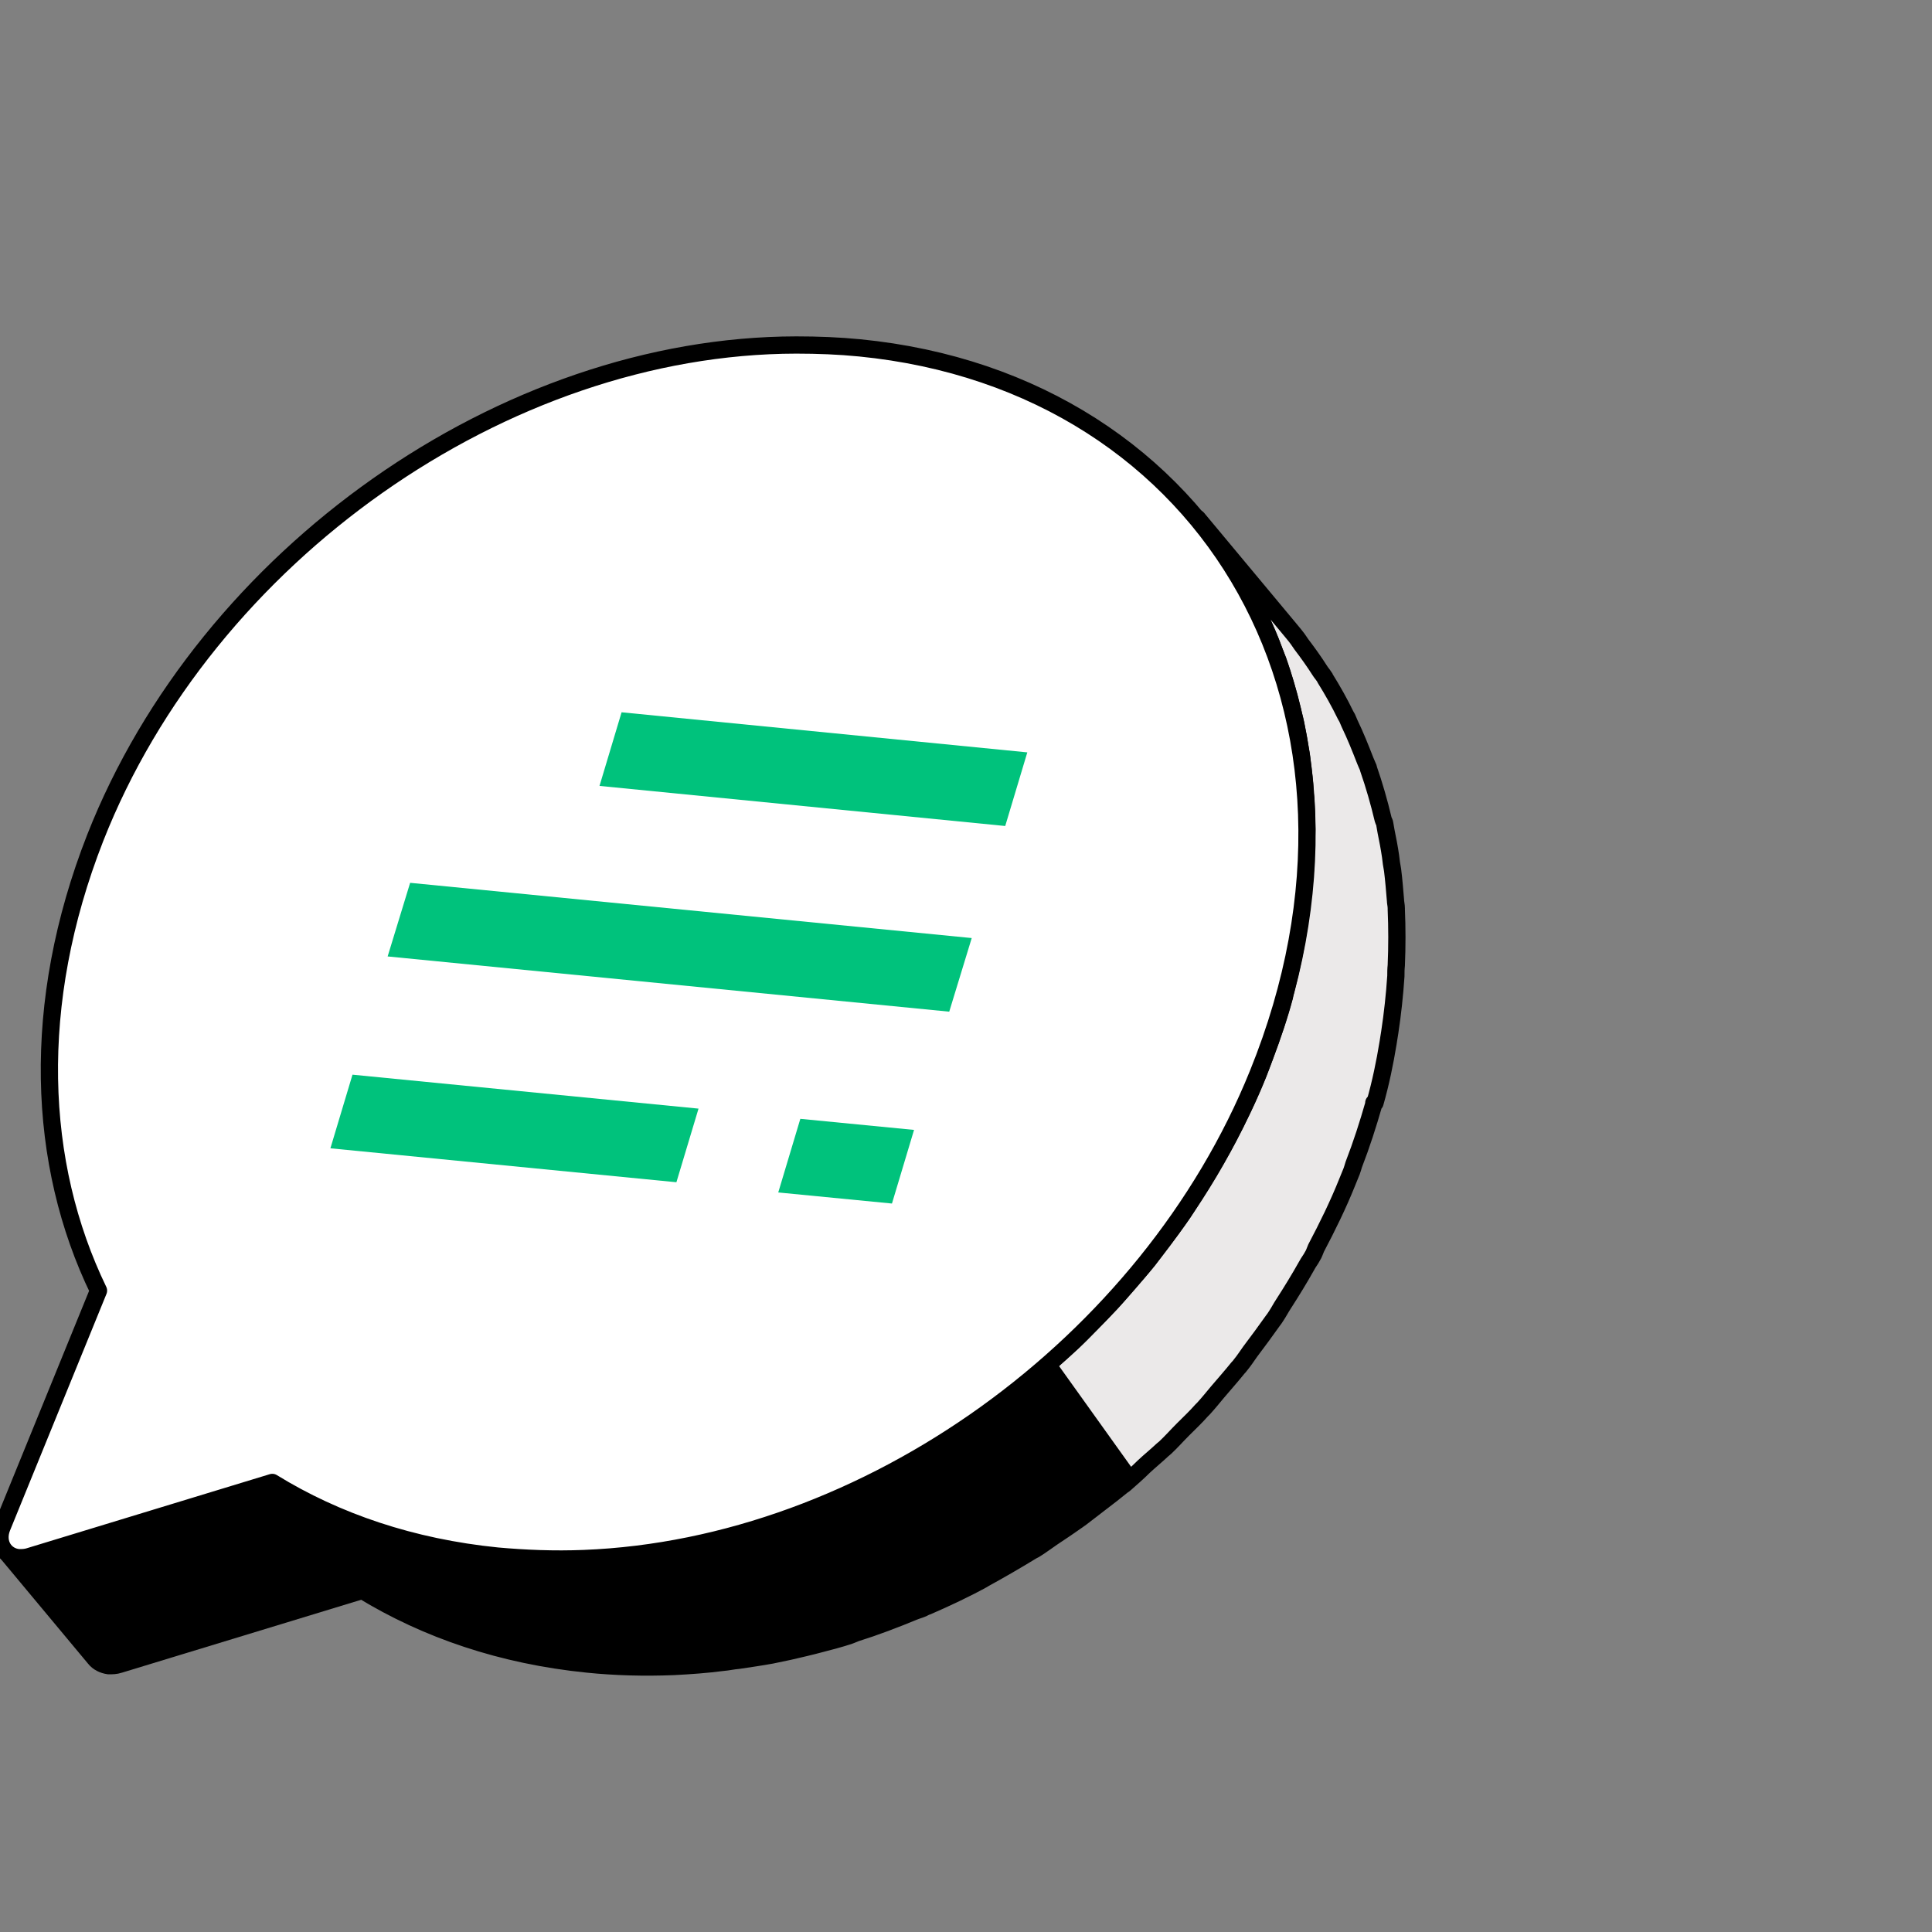 <svg width="56" height="56" viewBox="0 0 56 56" fill="none" xmlns="http://www.w3.org/2000/svg">
<rect x="0" y="0" width="56" height="56" fill="#808080" stroke="none"/>
<g id="Frame" clip-path="url(#clip0_20_10700)">
<g id="&#229;&#155;&#190;&#229;&#177;&#130; 1">
<g id="Group">
<path id="Vector" d="M39.855 31.967C40.021 31.386 40.14 30.805 40.235 30.224C40.246 30.13 40.27 30.023 40.282 29.928C40.365 29.383 40.424 28.837 40.46 28.292C40.46 28.185 40.46 28.091 40.472 27.984C40.495 27.439 40.495 26.893 40.472 26.36C40.472 26.348 40.472 26.336 40.472 26.324C40.472 26.241 40.448 26.158 40.448 26.087C40.424 25.802 40.401 25.506 40.365 25.222C40.341 25.091 40.318 24.949 40.306 24.819C40.27 24.57 40.223 24.332 40.175 24.095C40.163 24.024 40.152 23.953 40.14 23.894C40.14 23.846 40.104 23.799 40.092 23.752C39.974 23.254 39.831 22.756 39.666 22.282C39.666 22.258 39.654 22.234 39.642 22.21C39.618 22.151 39.594 22.104 39.571 22.044C39.428 21.677 39.286 21.321 39.12 20.977C39.096 20.918 39.073 20.871 39.049 20.811C39.037 20.788 39.014 20.752 39.002 20.729C38.824 20.361 38.622 20.005 38.409 19.662C38.409 19.638 38.385 19.626 38.373 19.602C38.338 19.543 38.29 19.495 38.255 19.436C38.089 19.175 37.911 18.927 37.721 18.677C37.686 18.63 37.65 18.571 37.615 18.523C37.52 18.393 37.413 18.274 37.318 18.156L34.71 15.026C34.852 15.192 34.983 15.37 35.113 15.548C35.303 15.797 35.481 16.046 35.647 16.306C35.694 16.378 35.742 16.449 35.789 16.532C36.002 16.875 36.204 17.231 36.382 17.599C36.417 17.682 36.453 17.765 36.5 17.848C36.666 18.192 36.82 18.547 36.951 18.915C36.986 18.998 37.01 19.069 37.046 19.152C37.212 19.626 37.354 20.124 37.472 20.622C37.496 20.74 37.532 20.847 37.555 20.966C37.603 21.203 37.65 21.452 37.686 21.689C37.709 21.819 37.733 21.95 37.745 22.092C37.781 22.376 37.816 22.673 37.828 22.957C37.828 23.052 37.852 23.135 37.852 23.23C37.887 23.763 37.887 24.297 37.852 24.854C37.852 24.961 37.852 25.056 37.84 25.162C37.804 25.696 37.745 26.241 37.662 26.798C37.65 26.893 37.627 27 37.615 27.095C37.52 27.676 37.389 28.257 37.235 28.837C37.235 28.837 37.235 28.861 37.235 28.873C37.081 29.454 36.88 30.035 36.654 30.628C36.595 30.794 36.536 30.959 36.465 31.137C36.204 31.789 35.896 32.418 35.564 33.046C35.469 33.224 35.374 33.39 35.279 33.556C35.066 33.935 34.84 34.303 34.603 34.67C34.497 34.836 34.402 34.99 34.295 35.156C34.082 35.465 33.868 35.749 33.643 36.045C33.525 36.2 33.406 36.365 33.288 36.52C33.098 36.757 32.884 36.994 32.683 37.219C32.529 37.397 32.386 37.575 32.221 37.753C32.043 37.942 31.865 38.12 31.687 38.298C31.497 38.499 31.308 38.701 31.106 38.891C30.928 39.057 30.739 39.223 30.561 39.377C30.347 39.566 30.134 39.756 29.921 39.946C29.719 40.112 29.517 40.266 29.316 40.42C29.103 40.586 28.889 40.764 28.664 40.918C28.415 41.096 28.166 41.262 27.917 41.428C27.715 41.558 27.526 41.7 27.324 41.819C26.874 42.103 26.411 42.376 25.937 42.625C25.913 42.625 25.902 42.649 25.878 42.661C25.356 42.945 24.823 43.194 24.277 43.431C24.147 43.49 24.017 43.538 23.874 43.597C23.329 43.822 22.772 44.024 22.203 44.214C22.025 44.273 21.859 44.332 21.681 44.38C21.515 44.427 21.361 44.474 21.195 44.51C20.887 44.593 20.579 44.664 20.27 44.735C20.104 44.771 19.927 44.806 19.761 44.842C19.441 44.901 19.109 44.961 18.788 44.996C18.634 45.02 18.492 45.044 18.338 45.055C17.864 45.115 17.39 45.15 16.927 45.174C16.062 45.209 15.22 45.174 14.414 45.103C11.936 44.854 9.743 44.107 7.894 42.969L10.502 46.099C12.363 47.237 14.556 47.984 17.022 48.233C17.828 48.316 18.67 48.339 19.535 48.304C20.01 48.28 20.484 48.245 20.946 48.185C21.1 48.173 21.242 48.138 21.397 48.126C21.717 48.078 22.049 48.031 22.369 47.972C22.535 47.936 22.713 47.901 22.879 47.865C23.187 47.794 23.495 47.723 23.803 47.64C23.969 47.592 24.135 47.557 24.289 47.509C24.372 47.486 24.455 47.462 24.526 47.438C24.621 47.415 24.716 47.367 24.811 47.332C25.38 47.154 25.937 46.94 26.483 46.715C26.566 46.68 26.66 46.656 26.743 46.62C26.791 46.597 26.826 46.573 26.874 46.561C27.419 46.324 27.953 46.075 28.474 45.79C28.474 45.79 28.498 45.779 28.51 45.767C28.984 45.506 29.458 45.233 29.921 44.949C29.944 44.937 29.968 44.925 29.992 44.913C30.169 44.806 30.335 44.676 30.513 44.557C30.762 44.392 31.011 44.225 31.26 44.048C31.284 44.024 31.32 44.012 31.343 43.988C31.533 43.846 31.723 43.692 31.912 43.55C32.114 43.396 32.315 43.242 32.517 43.076C32.541 43.052 32.576 43.04 32.6 43.016C32.789 42.85 32.979 42.684 33.157 42.507C33.335 42.341 33.525 42.187 33.702 42.02C33.726 41.997 33.75 41.985 33.773 41.961C33.951 41.795 34.117 41.605 34.295 41.428C34.473 41.25 34.663 41.072 34.829 40.882C34.852 40.859 34.864 40.847 34.888 40.823C35.03 40.669 35.161 40.503 35.291 40.349C35.492 40.112 35.694 39.886 35.884 39.649C35.907 39.626 35.931 39.602 35.955 39.566C36.062 39.436 36.145 39.306 36.239 39.175C36.465 38.879 36.678 38.583 36.891 38.286C36.927 38.239 36.963 38.191 36.998 38.132C37.069 38.025 37.129 37.907 37.2 37.8C37.437 37.432 37.662 37.065 37.875 36.686C37.923 36.591 37.994 36.508 38.041 36.413C38.089 36.342 38.112 36.259 38.148 36.176C38.48 35.547 38.788 34.919 39.049 34.267C39.096 34.16 39.132 34.054 39.179 33.947C39.203 33.888 39.215 33.828 39.239 33.757C39.464 33.176 39.654 32.584 39.82 32.003C39.82 32.003 39.82 31.979 39.82 31.967H39.855Z" fill="#EBE9E9"/>
<path id="Vector_2" d="M29.316 40.42C29.103 40.586 28.889 40.764 28.664 40.918C28.415 41.096 28.166 41.262 27.917 41.428C27.715 41.558 27.526 41.7 27.324 41.819C26.874 42.103 26.411 42.376 25.937 42.625C25.913 42.625 25.902 42.649 25.878 42.661C25.356 42.945 24.823 43.194 24.277 43.431C24.147 43.491 24.017 43.538 23.874 43.597C23.329 43.822 22.772 44.024 22.203 44.214C22.025 44.273 21.859 44.332 21.681 44.38C21.515 44.427 21.361 44.475 21.195 44.51C20.887 44.593 20.579 44.664 20.27 44.735C20.104 44.771 19.927 44.806 19.761 44.842C19.441 44.901 19.109 44.961 18.788 44.996C18.634 45.02 18.492 45.044 18.338 45.056C17.864 45.115 17.39 45.15 16.927 45.174C16.062 45.21 15.22 45.174 14.414 45.103C11.936 44.854 9.743 44.107 7.894 42.969L10.502 46.099C12.363 47.237 14.556 47.984 17.022 48.233C17.828 48.316 18.67 48.339 19.535 48.304C20.01 48.28 20.484 48.245 20.946 48.185C21.1 48.173 21.242 48.138 21.397 48.126C21.717 48.079 22.049 48.031 22.369 47.972C22.535 47.936 22.713 47.901 22.879 47.865C23.187 47.794 23.495 47.723 23.803 47.64C23.969 47.593 24.135 47.557 24.289 47.51C24.372 47.486 24.455 47.462 24.526 47.438C24.621 47.415 24.716 47.367 24.811 47.332C25.38 47.154 25.937 46.941 26.483 46.715C26.566 46.68 26.66 46.656 26.743 46.62C26.791 46.597 26.826 46.573 26.874 46.561C27.419 46.324 27.953 46.075 28.474 45.791C28.474 45.791 28.498 45.779 28.51 45.767C28.984 45.506 29.458 45.233 29.921 44.949C29.944 44.937 29.968 44.925 29.992 44.913C30.169 44.806 30.335 44.676 30.513 44.558C30.762 44.392 31.011 44.226 31.26 44.048C31.284 44.024 31.32 44.012 31.343 43.989C31.533 43.846 31.723 43.692 31.912 43.55C32.114 43.396 32.315 43.242 32.517 43.076C32.541 43.052 32.576 43.04 32.6 43.016C32.718 42.922 32.825 42.815 32.932 42.72L30.549 39.389C30.335 39.578 30.122 39.768 29.909 39.958C29.707 40.124 29.506 40.278 29.304 40.432L29.316 40.42Z" fill="black"/>
<path id="Vector_3" d="M39.855 31.967C40.021 31.386 40.14 30.805 40.235 30.224C40.246 30.13 40.27 30.023 40.282 29.928C40.365 29.383 40.424 28.837 40.46 28.292C40.46 28.185 40.46 28.091 40.472 27.984C40.495 27.439 40.495 26.893 40.472 26.36C40.472 26.348 40.472 26.336 40.472 26.324C40.472 26.241 40.448 26.158 40.448 26.087C40.424 25.802 40.401 25.506 40.365 25.222C40.341 25.091 40.318 24.949 40.306 24.819C40.27 24.57 40.223 24.332 40.175 24.095C40.163 24.024 40.152 23.953 40.14 23.894C40.14 23.846 40.104 23.799 40.092 23.752C39.974 23.254 39.831 22.756 39.666 22.282C39.666 22.258 39.654 22.234 39.642 22.21C39.618 22.151 39.594 22.104 39.571 22.044C39.428 21.677 39.286 21.321 39.12 20.977C39.096 20.918 39.073 20.871 39.049 20.811C39.037 20.788 39.014 20.752 39.002 20.729C38.824 20.361 38.622 20.005 38.409 19.662C38.409 19.638 38.385 19.626 38.373 19.602C38.338 19.543 38.29 19.495 38.255 19.436C38.089 19.175 37.911 18.927 37.721 18.677C37.686 18.63 37.65 18.571 37.615 18.523C37.52 18.393 37.413 18.274 37.318 18.156L34.71 15.026C34.852 15.192 34.983 15.37 35.113 15.548C35.303 15.797 35.481 16.046 35.647 16.306C35.694 16.378 35.742 16.449 35.789 16.532C36.002 16.875 36.204 17.231 36.382 17.599C36.417 17.682 36.453 17.765 36.5 17.848C36.666 18.192 36.82 18.547 36.951 18.915C36.986 18.998 37.01 19.069 37.046 19.152C37.212 19.626 37.354 20.124 37.472 20.622C37.496 20.74 37.532 20.847 37.555 20.966C37.603 21.203 37.65 21.452 37.686 21.689C37.709 21.819 37.733 21.95 37.745 22.092C37.781 22.376 37.816 22.673 37.828 22.957C37.828 23.052 37.852 23.135 37.852 23.23C37.887 23.763 37.887 24.297 37.852 24.854C37.852 24.961 37.852 25.056 37.84 25.162C37.804 25.696 37.745 26.241 37.662 26.798C37.65 26.893 37.627 27 37.615 27.095C37.52 27.676 37.389 28.257 37.235 28.837C37.235 28.837 37.235 28.861 37.235 28.873C37.081 29.454 36.88 30.035 36.654 30.628C36.595 30.794 36.536 30.959 36.465 31.137C36.204 31.789 35.896 32.418 35.564 33.046C35.469 33.224 35.374 33.39 35.279 33.556C35.066 33.935 34.84 34.303 34.603 34.67C34.497 34.836 34.402 34.99 34.295 35.156C34.082 35.465 33.868 35.749 33.643 36.045C33.525 36.2 33.406 36.365 33.288 36.52C33.098 36.757 32.884 36.994 32.683 37.219C32.529 37.397 32.386 37.575 32.221 37.753C32.043 37.942 31.865 38.12 31.687 38.298C31.497 38.499 31.308 38.701 31.106 38.891C30.928 39.057 30.739 39.223 30.561 39.377C30.347 39.566 30.134 39.756 29.921 39.946C29.719 40.112 29.517 40.266 29.316 40.42C29.103 40.586 28.889 40.764 28.664 40.918C28.415 41.096 28.166 41.262 27.917 41.428C27.715 41.558 27.526 41.7 27.324 41.819C26.874 42.103 26.411 42.376 25.937 42.625C25.913 42.625 25.902 42.649 25.878 42.661C25.356 42.945 24.823 43.194 24.277 43.431C24.147 43.49 24.017 43.538 23.874 43.597C23.329 43.822 22.772 44.024 22.203 44.214C22.025 44.273 21.859 44.332 21.681 44.38C21.515 44.427 21.361 44.474 21.195 44.51C20.887 44.593 20.579 44.664 20.27 44.735C20.104 44.771 19.927 44.806 19.761 44.842C19.441 44.901 19.109 44.961 18.788 44.996C18.634 45.02 18.492 45.044 18.338 45.055C17.864 45.115 17.39 45.15 16.927 45.174C16.062 45.209 15.22 45.174 14.414 45.103C11.936 44.854 9.743 44.107 7.894 42.969L10.502 46.099C12.363 47.237 14.556 47.984 17.022 48.233C17.828 48.316 18.67 48.339 19.535 48.304C20.01 48.28 20.484 48.245 20.946 48.185C21.1 48.173 21.242 48.138 21.397 48.126C21.717 48.078 22.049 48.031 22.369 47.972C22.535 47.936 22.713 47.901 22.879 47.865C23.187 47.794 23.495 47.723 23.803 47.64C23.969 47.592 24.135 47.557 24.289 47.509C24.372 47.486 24.455 47.462 24.526 47.438C24.621 47.415 24.716 47.367 24.811 47.332C25.38 47.154 25.937 46.94 26.483 46.715C26.566 46.68 26.66 46.656 26.743 46.62C26.791 46.597 26.826 46.573 26.874 46.561C27.419 46.324 27.953 46.075 28.474 45.79C28.474 45.79 28.498 45.779 28.51 45.767C28.984 45.506 29.458 45.233 29.921 44.949C29.944 44.937 29.968 44.925 29.992 44.913C30.169 44.806 30.335 44.676 30.513 44.557C30.762 44.392 31.011 44.225 31.26 44.048C31.284 44.024 31.32 44.012 31.343 43.988C31.533 43.846 31.723 43.692 31.912 43.55C32.114 43.396 32.315 43.242 32.517 43.076C32.541 43.052 32.576 43.04 32.6 43.016C32.789 42.85 32.979 42.684 33.157 42.507C33.335 42.341 33.525 42.187 33.702 42.02C33.726 41.997 33.75 41.985 33.773 41.961C33.951 41.795 34.117 41.605 34.295 41.428C34.473 41.25 34.663 41.072 34.829 40.882C34.852 40.859 34.864 40.847 34.888 40.823C35.03 40.669 35.161 40.503 35.291 40.349C35.492 40.112 35.694 39.886 35.884 39.649C35.907 39.626 35.931 39.602 35.955 39.566C36.062 39.436 36.145 39.306 36.239 39.175C36.465 38.879 36.678 38.583 36.891 38.286C36.927 38.239 36.963 38.191 36.998 38.132C37.069 38.025 37.129 37.907 37.2 37.8C37.437 37.432 37.662 37.065 37.875 36.686C37.923 36.591 37.994 36.508 38.041 36.413C38.089 36.342 38.112 36.259 38.148 36.176C38.48 35.547 38.788 34.919 39.049 34.267C39.096 34.16 39.132 34.054 39.179 33.947C39.203 33.888 39.215 33.828 39.239 33.757C39.464 33.176 39.654 32.584 39.82 32.003C39.82 32.003 39.82 31.979 39.82 31.967H39.855Z" stroke="black" stroke-width="0.5" stroke-linecap="round" stroke-linejoin="round"/>
<path id="Vector_4" d="M7.893 42.969L0.851 45.115C0.745 45.151 0.638 45.151 0.543 45.151C0.46 45.151 0.377 45.115 0.318 45.08C0.247 45.044 0.187 44.997 0.14 44.938L2.748 48.067C2.843 48.186 2.985 48.257 3.151 48.281C3.246 48.281 3.353 48.281 3.459 48.245L10.501 46.099L7.893 42.969Z" fill="black" stroke="black" stroke-width="0.5" stroke-linecap="round" stroke-linejoin="round"/>
<path id="Vector_5" d="M24.917 10.083C35.148 11.091 40.673 20.741 36.464 31.126C33.287 38.986 25.119 44.854 16.927 45.175C16.061 45.21 15.22 45.175 14.414 45.103C11.936 44.854 9.743 44.108 7.893 42.969L0.851 45.115C0.744 45.151 0.638 45.151 0.543 45.151C0.14 45.115 -0.121 44.724 0.057 44.273L2.855 37.409C1.076 33.734 0.875 29.099 2.76 24.286C5.984 16.094 14.603 10.012 23.08 10C23.708 10 24.313 10.024 24.917 10.083Z" fill="white" stroke="black" stroke-width="0.5" stroke-linecap="round" stroke-linejoin="round"/>
<path id="Vector_6" d="M20.247 32.134L19.606 34.268L9.577 33.284L10.217 31.15L20.247 32.134Z" fill="#00C27C"/>
<path id="Vector_7" d="M26.494 32.751L25.854 34.885L22.558 34.564L23.198 32.43L26.494 32.751Z" fill="#00C27C"/>
<path id="Vector_8" d="M29.777 21.808L29.137 23.942L17.377 22.78L18.017 20.646L29.777 21.808Z" fill="#00C27C"/>
<path id="Vector_9" d="M28.166 27.19L27.514 29.324L11.236 27.723L11.888 25.589L28.166 27.19Z" fill="#00C27C"/>
</g>
</g>
</g>
<defs>
<clipPath id="clip0_20_10700">
<rect width="56" height="56" fill="white"/>
</clipPath>
</defs>
</svg>
